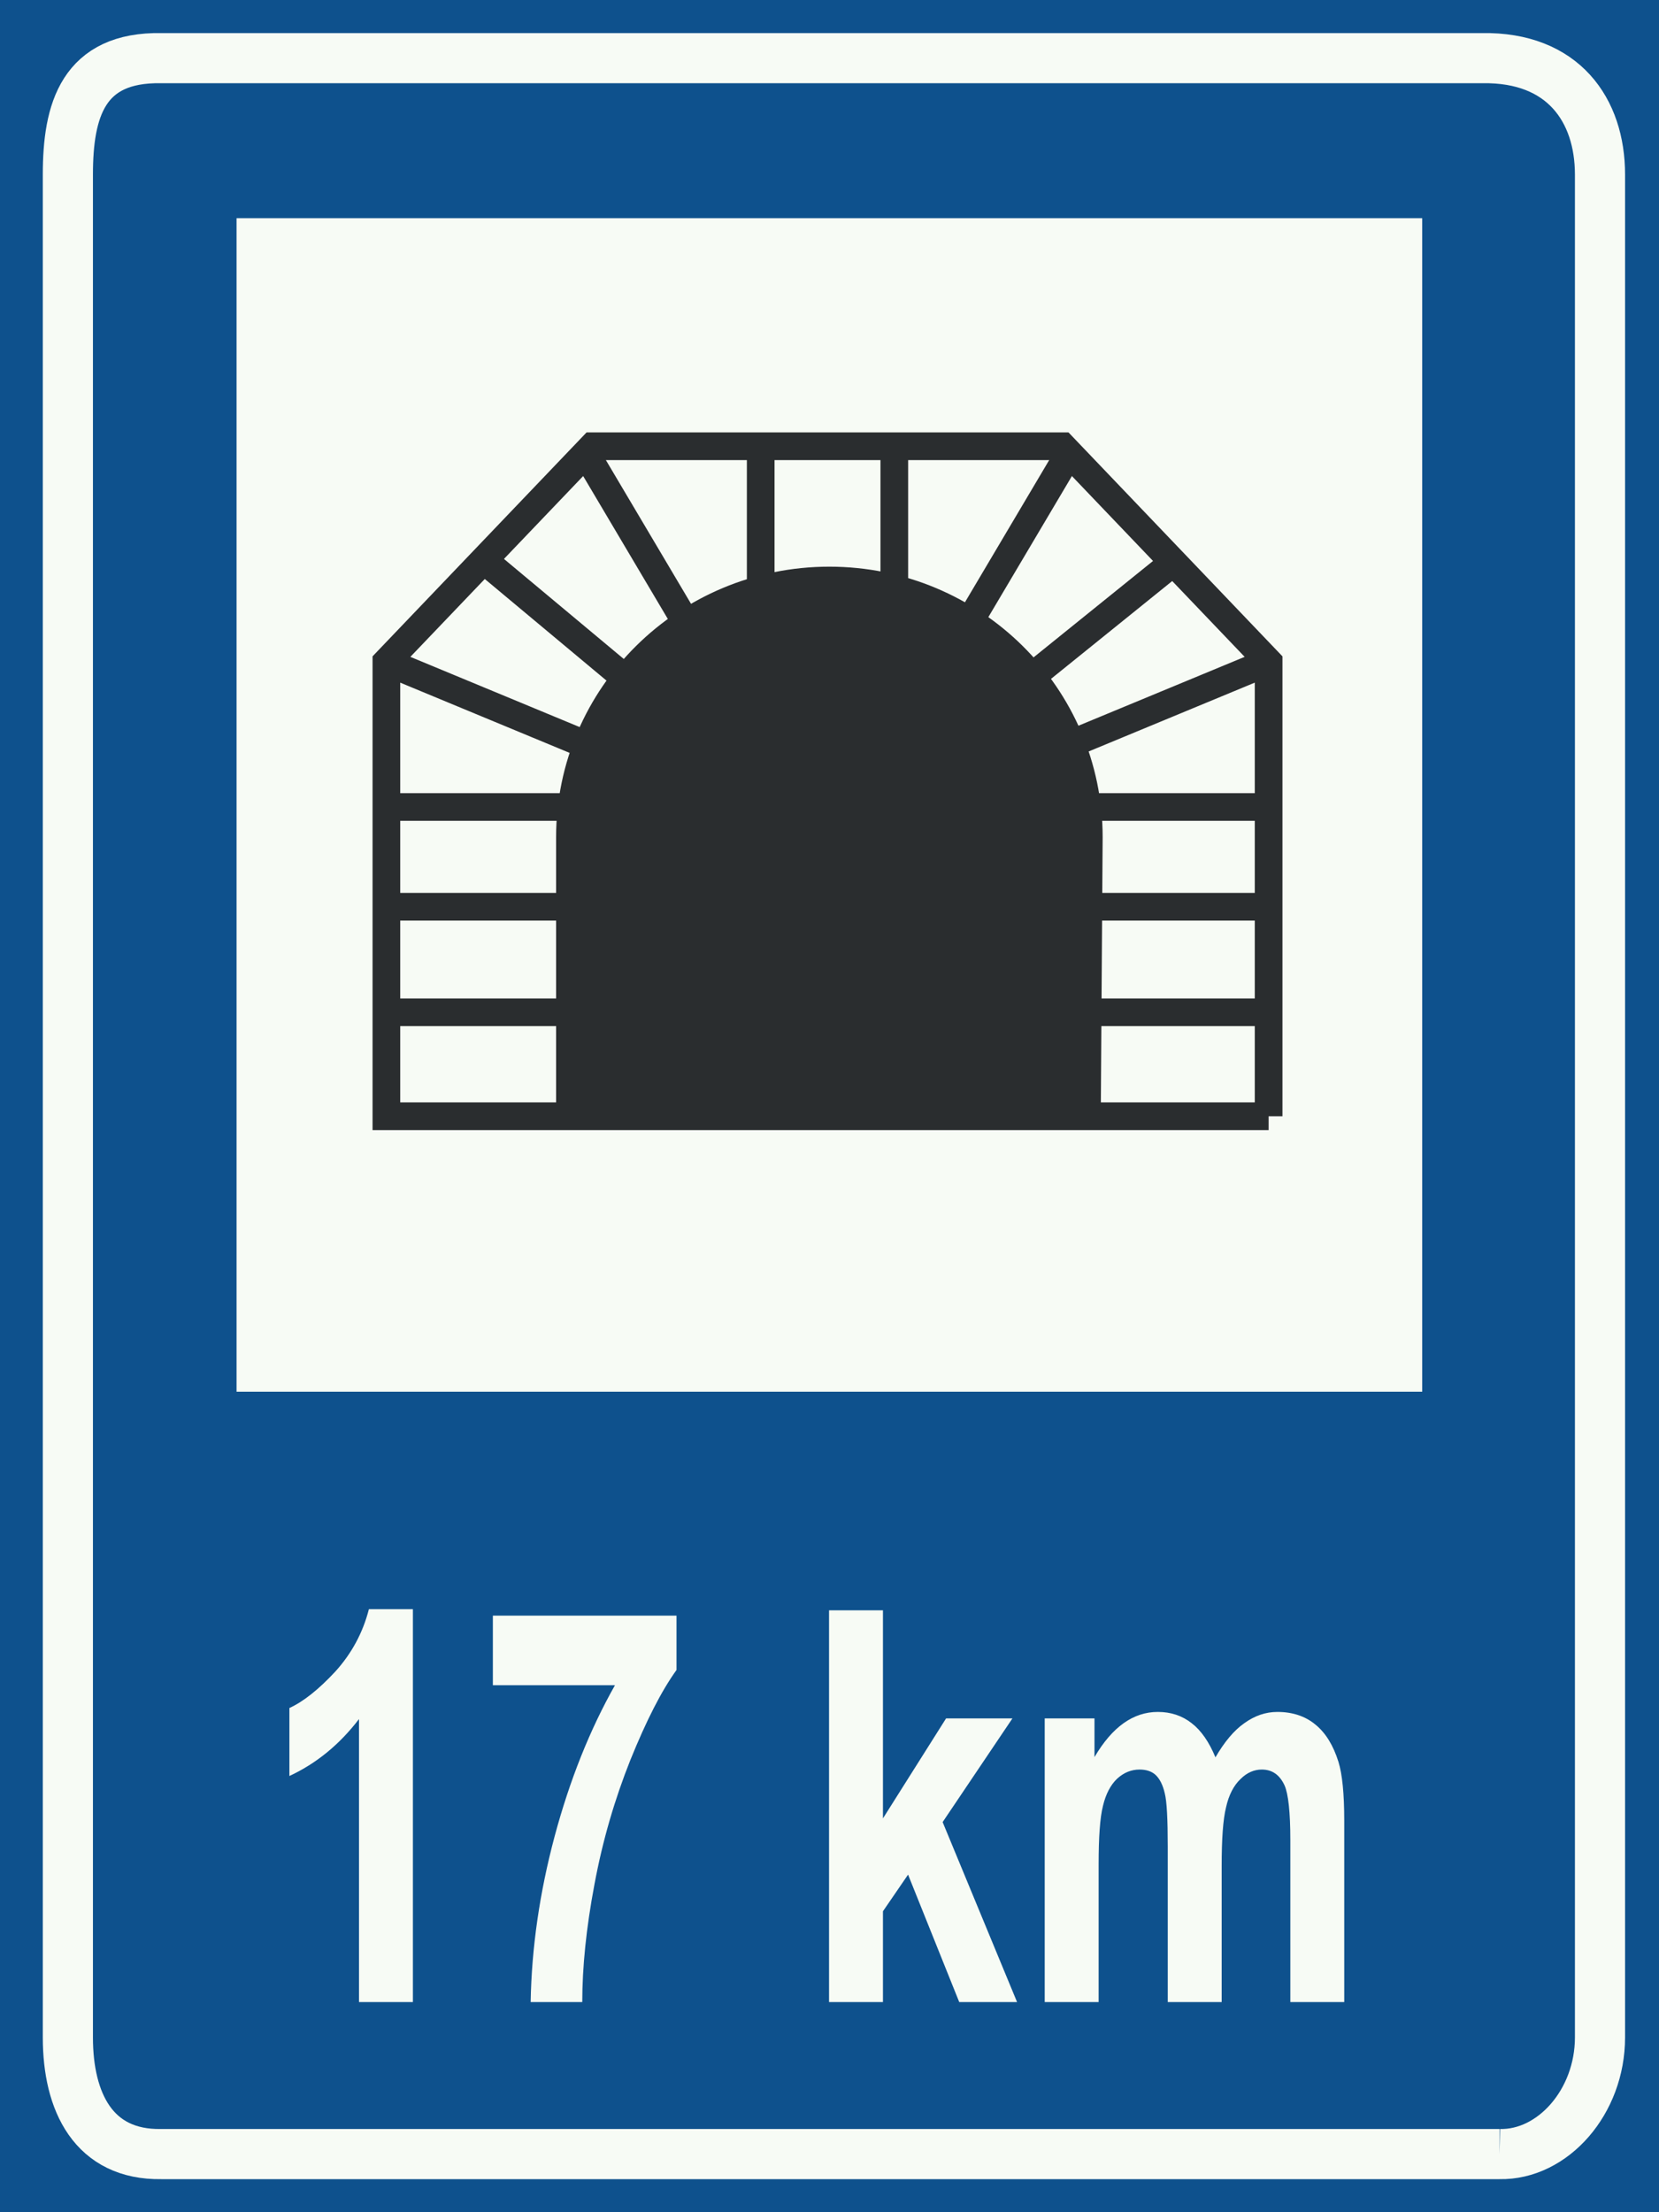 <?xml version="1.0" standalone="no"?>
<svg id="Nederlands_verkeersbord_L13" width="225" height="300" viewBox="0 0 225 300"
xmlns="http://www.w3.org/2000/svg" version="1.1">

<rect id="blauw_vlak" width="225" height="300" fill="#0e518d" />

<path id="witte_bies" style="fill:none;stroke:#f7fbf5;stroke-width:6.8"
     d="M 203.38,292.115 C 210.6,292.266 216.997,285.035 216.997,276.303 L 216.997,23.666 C 216.997,14.934 212.012,7.702 201.016,7.886 L 21.87,7.886 C 11.254,7.702 9.205,14.934 9.205,23.666 L 9.205,276.303 C 9.205,285.035 12.673,292.266 21.87,292.115 L 203.38,292.115" />

<path id="wit_vlak" fill="#f7fbf5"
     d="M 32.083,188.727 L 192.885,188.727 L 192.885,29.588 L 32.083,29.588 L 32.083,188.727" />

<path id="tekst_17_km" fill="#f7fbf5"
     d="M 50.031 218.219 C 49.216 221.427 47.671 224.261 45.469 226.688 C 43.234 229.09 41.17 230.747 39.25 231.625 L 39.25 240.844 C 42.872 239.16 46.009 236.621 48.688 233.125 L 48.688 271.5 L 56 271.5 L 56 218.219 L 50.031 218.219 z M 112.438 218.375 L 112.438 271.5 L 119.75 271.5 L 119.75 259.188 L 123.156 254.219 L 130.094 271.5 L 137.938 271.5 L 127.844 247.094 L 137.312 233.031 L 128.312 233.031 L 119.75 246.594 L 119.75 218.375 L 112.438 218.375 z M 66.844 219.094 L 66.844 228.531 L 83.406 228.531 C 80.002 234.549 77.268 241.393 75.219 249.031 C 73.178 256.67 72.098 264.173 71.969 271.5 L 78.969 271.5 C 78.969 266.823 79.496 261.486 80.625 255.531 C 81.73 249.577 83.386 243.956 85.5 238.656 C 87.646 233.356 89.701 229.31 91.75 226.469 L 91.75 219.094 L 66.844 219.094 z M 157.031 232.156 C 153.691 232.156 150.833 234.195 148.438 238.281 L 148.438 233.031 L 141.688 233.031 L 141.688 271.5 L 149 271.5 L 149 252.844 C 149 249.132 149.182 246.495 149.594 244.875 C 149.973 243.287 150.621 242.057 151.5 241.219 C 152.42 240.373 153.433 239.969 154.562 239.969 C 155.482 239.969 156.241 240.223 156.781 240.75 C 157.314 241.285 157.719 242.094 157.969 243.188 C 158.251 244.281 158.375 246.694 158.375 250.438 L 158.375 271.5 L 165.688 271.5 L 165.688 253.031 C 165.688 249.416 165.87 246.746 166.281 245.094 C 166.652 243.41 167.33 242.12 168.25 241.25 C 169.129 240.372 170.117 239.969 171.125 239.969 C 172.545 239.969 173.557 240.688 174.219 242.125 C 174.719 243.25 175 245.724 175 249.531 L 175 271.5 L 182.312 271.5 L 182.312 246.906 C 182.312 243.227 182.039 240.59 181.531 238.938 C 180.837 236.719 179.818 235.024 178.406 233.875 C 177.019 232.718 175.267 232.156 173.25 232.156 C 171.645 232.156 170.17 232.666 168.75 233.688 C 167.33 234.685 166.038 236.253 164.844 238.312 C 163.989 236.253 162.924 234.685 161.625 233.688 C 160.334 232.666 158.798 232.156 157.031 232.156" />

<g id="zwart_symbool">

<path fill="#2a2d2f"
       d="M 147.418,150.782 L 147.668,113.524 C 147.668,94.312 131.913,78.724 112.472,78.724 C 93.054,78.724 77.299,94.312 77.299,113.524 L 77.299,150.559 L 147.418,150.782" />

<path style="fill:none;stroke:#2a2d2f;stroke-width:3.755"
       d="M 147.418,150.782 L 147.668,113.524 C 147.668,94.312 131.913,78.724 112.472,78.724 C 93.054,78.724 77.299,94.312 77.299,113.524 L 77.299,150.559 L 147.418,150.782 z M 139.851,91.822 L 158.664,76.64 M 131.123,84.933 L 144.425,62.481 M 144.893,101.016 L 172.055,89.762 M 172.346,109.437 L 147.418,109.437 M 172.346,122.966 L 147.418,122.966 M 172.346,137.277 L 147.418,137.277 M 121.289,61.762 L 121.289,80.288 M 84.616,91.822 L 66.239,76.481 M 93.345,84.933 L 80.042,62.481 M 79.542,101.016 L 52.404,89.762 M 52.122,109.437 L 77.081,109.437 M 52.122,122.966 L 77.081,122.966 M 52.122,137.277 L 77.081,137.277 M 103.17,61.611 L 103.17,80.128" />

<path style="fill:none;stroke:#2a2d2f;stroke-width:3.755"
       d="M 172.055,151.373 L 172.055,89.762 L 144.111,60.517 L 80.356,60.517 L 52.404,89.762 L 52.404,151.373 L 172.055,151.373" />

</g>

</svg>